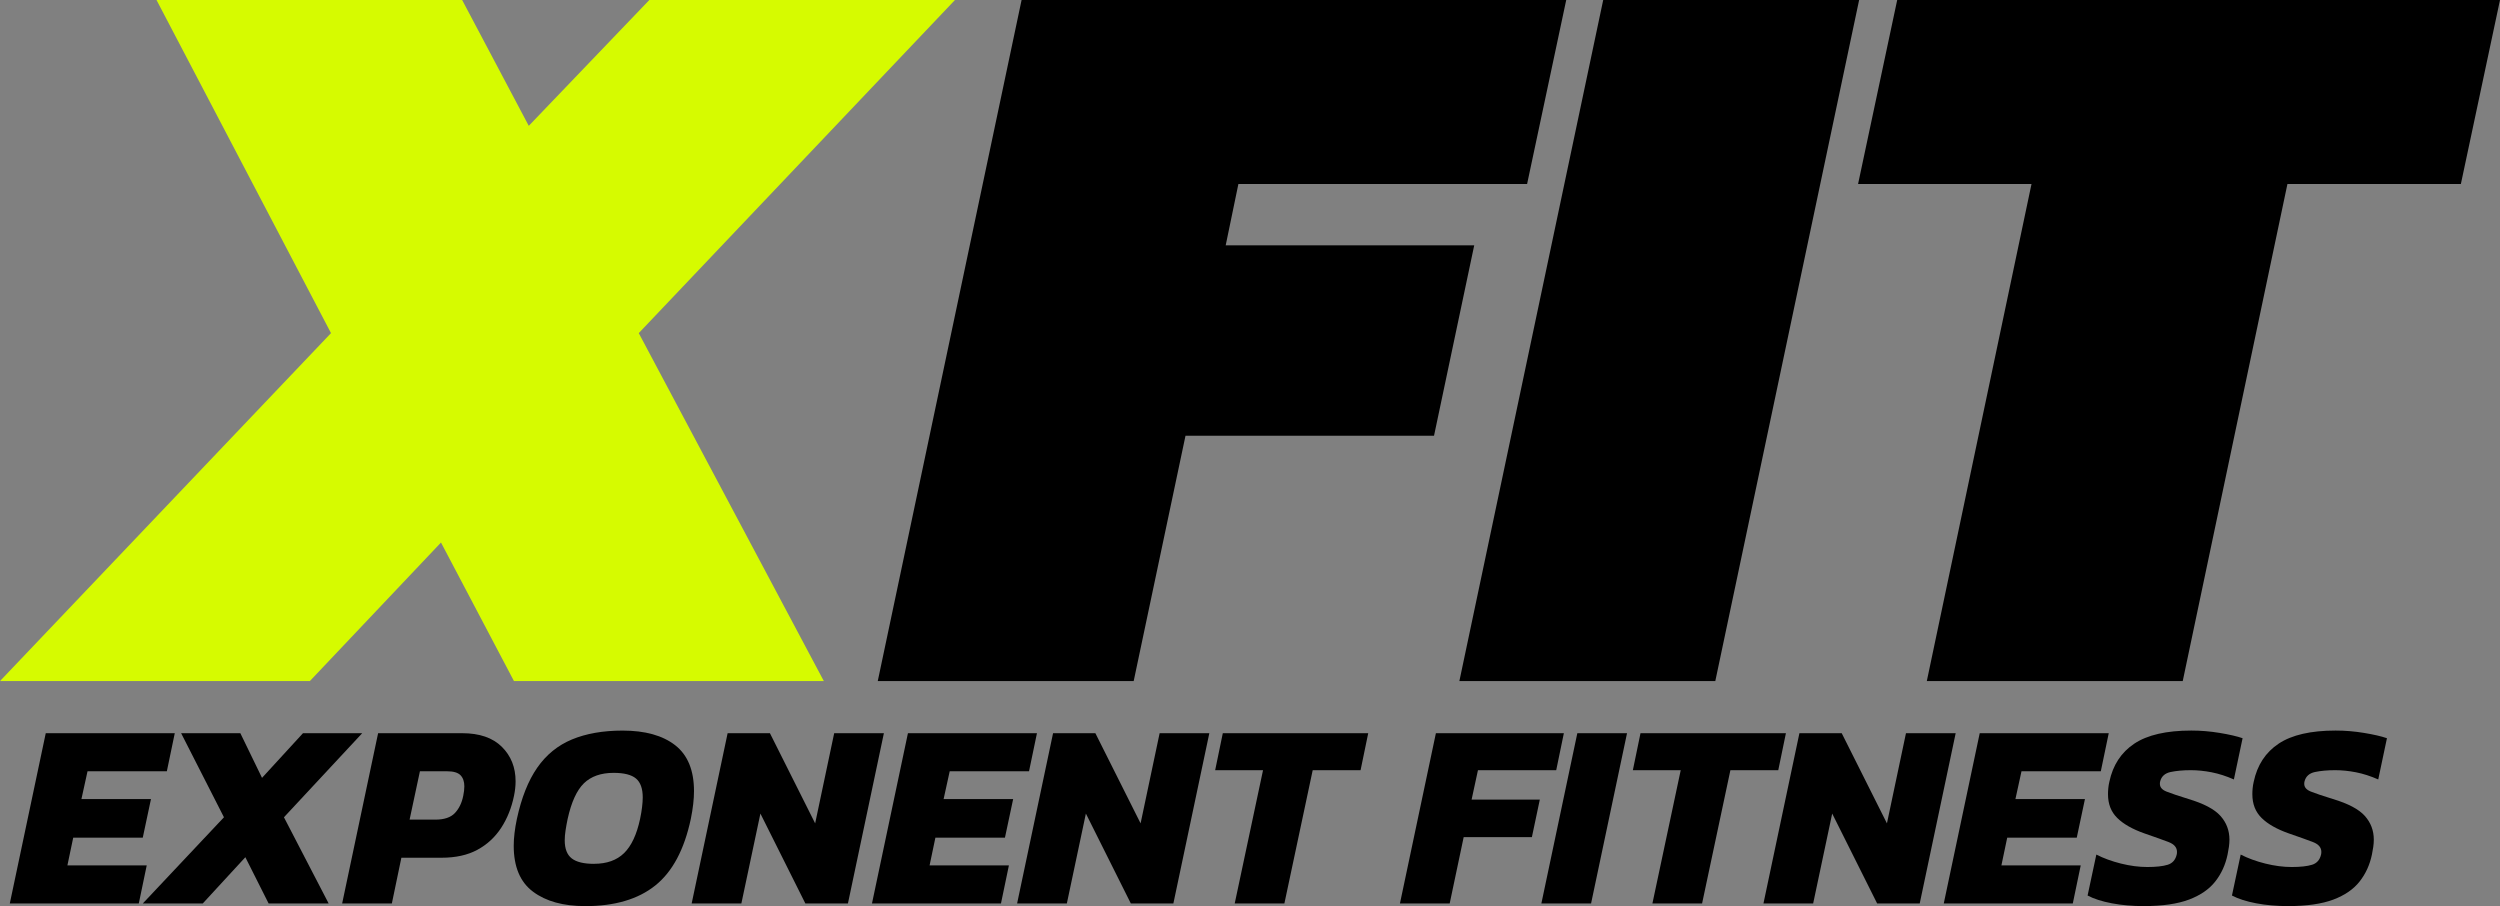 <svg xmlns="http://www.w3.org/2000/svg" id="Layer_2" viewBox="0 0 709.19 257.04" width="709.19" height="257.04"><rect x="0" y="0" width="709.19" height="257.04" fill="#808080" stroke="none"/><defs><style>.cls-1,.cls-2{stroke-width:0px;}.cls-2{fill:#d6fb00;}</style></defs><g id="Layer_1-2"><path class="cls-2" d="m0,193.2l93.9-98.7L44.4,0h86.7l18.9,35.7L184.2,0h86.7l-89.7,94.5,52.5,98.7h-87.9l-20.7-39.3-37.2,39.3H0Z"></path><path class="cls-1" d="m249,193.2L289.8,0h154.5l-11.1,52.2h-81.9l-3.6,17.4h70.5l-11.4,54h-70.5l-14.7,69.6h-72.6Z"></path><path class="cls-1" d="m413.99,193.2L454.79,0h72.6l-40.8,193.2h-72.6Z"></path><path class="cls-1" d="m546.59,193.2l29.7-141h-49.2l11.1-52.2h171l-11.1,52.2h-49.2l-29.7,141h-72.6Z"></path><path class="cls-1" d="m2.78,256.29l10.2-48.3h36.6l-2.25,10.8h-22.5l-1.73,7.88h19.73l-2.33,10.95h-19.73l-1.65,7.88h22.5l-2.25,10.8H2.78Z"></path><path class="cls-1" d="m40.51,256.29l23.02-24.45-12.15-23.85h16.8l6.15,12.67,11.62-12.67h16.8l-22.2,23.85,12.68,24.45h-17.03l-6.6-13.12-12.08,13.12h-17.02Z"></path><path class="cls-1" d="m97.06,256.29l10.2-48.3h23.85c4.9,0,8.65,1.29,11.25,3.86,2.6,2.58,3.9,5.84,3.9,9.79,0,1.3-.15,2.68-.45,4.12-.7,3.4-1.91,6.43-3.64,9.08-1.73,2.65-3.98,4.73-6.75,6.23s-6.16,2.25-10.16,2.25h-11.4l-2.7,12.97h-14.1Zm19.12-23.78h7.28c2.55,0,4.41-.62,5.59-1.88,1.17-1.25,1.96-2.87,2.36-4.88.1-.5.17-.97.23-1.42.05-.45.08-.87.08-1.27,0-1.35-.36-2.4-1.09-3.15-.73-.75-2.01-1.12-3.86-1.12h-7.65l-2.93,13.72Z"></path><path class="cls-1" d="m165.98,257.04c-6.2,0-11.13-1.36-14.77-4.09-3.65-2.72-5.48-7.06-5.48-13.01,0-2.25.3-4.8.9-7.65,1.3-6,3.22-10.84,5.77-14.51,2.55-3.67,5.84-6.35,9.86-8.02,4.02-1.67,8.81-2.51,14.36-2.51,6.4,0,11.37,1.39,14.92,4.16,3.55,2.78,5.33,7.11,5.33,13.01,0,2.3-.3,4.93-.9,7.88-1.85,8.7-5.21,15-10.09,18.9-4.88,3.9-11.51,5.85-19.91,5.85Zm2.55-12c3.6,0,6.44-1.01,8.51-3.04,2.07-2.03,3.59-5.26,4.54-9.71.25-1.2.44-2.31.56-3.34.12-1.02.19-1.94.19-2.74,0-2.5-.64-4.29-1.91-5.36-1.27-1.07-3.39-1.61-6.34-1.61-3.6,0-6.41.99-8.44,2.96-2.02,1.98-3.56,5.34-4.61,10.09-.25,1.2-.45,2.3-.6,3.3-.15,1-.23,1.93-.23,2.78,0,2.4.66,4.11,1.99,5.14,1.32,1.03,3.44,1.54,6.34,1.54Z"></path><path class="cls-1" d="m196.21,256.29l10.2-48.3h12l12.83,25.58,5.4-25.58h14.1l-10.2,48.3h-12.08l-12.75-25.5-5.4,25.5h-14.1Z"></path><path class="cls-1" d="m247.36,256.29l10.2-48.3h36.6l-2.25,10.8h-22.5l-1.73,7.88h19.73l-2.33,10.95h-19.73l-1.65,7.88h22.5l-2.25,10.8h-36.6Z"></path><path class="cls-1" d="m288.53,256.29l10.2-48.3h12l12.83,25.58,5.4-25.58h14.1l-10.2,48.3h-12.07l-12.75-25.5-5.4,25.5h-14.1Z"></path><path class="cls-1" d="m350.26,256.29l8.03-37.8h-13.58l2.17-10.5h41.25l-2.17,10.5h-13.58l-8.03,37.8h-14.1Z"></path><path class="cls-1" d="m397.13,256.29l10.2-48.3h36.3l-2.17,10.5h-22.2l-1.8,8.33h19.35l-2.25,10.65h-19.35l-3.97,18.83h-14.1Z"></path><path class="cls-1" d="m437.25,256.29l10.2-48.3h14.1l-10.2,48.3h-14.1Z"></path><path class="cls-1" d="m468.75,256.29l8.03-37.8h-13.58l2.17-10.5h41.25l-2.17,10.5h-13.58l-8.03,37.8h-14.1Z"></path><path class="cls-1" d="m500.25,256.29l10.2-48.3h12l12.83,25.58,5.4-25.58h14.1l-10.2,48.3h-12.08l-12.75-25.5-5.4,25.5h-14.1Z"></path><path class="cls-1" d="m551.4,256.29l10.2-48.3h36.6l-2.25,10.8h-22.5l-1.72,7.88h19.72l-2.32,10.95h-19.73l-1.65,7.88h22.5l-2.25,10.8h-36.6Z"></path><path class="cls-1" d="m608.18,257.04c-3.25,0-6.28-.26-9.08-.79-2.8-.53-5.1-1.26-6.9-2.21l2.48-11.62c2.05,1.05,4.37,1.9,6.97,2.55,2.6.65,5.1.98,7.5.98s4.42-.21,5.78-.64c1.35-.42,2.2-1.39,2.55-2.89.05-.2.08-.45.08-.75,0-1.25-.78-2.17-2.33-2.78-1.55-.6-3.85-1.42-6.9-2.47-3.4-1.2-5.98-2.66-7.72-4.39-1.75-1.72-2.62-3.96-2.62-6.71,0-.55.02-1.11.08-1.69.05-.57.15-1.19.3-1.84,1-4.75,3.36-8.36,7.09-10.84,3.72-2.47,9.11-3.71,16.16-3.71,2.65,0,5.34.22,8.06.67,2.72.45,4.89.95,6.49,1.5l-2.47,11.7c-2.15-.95-4.25-1.62-6.3-2.03-2.05-.4-4.03-.6-5.92-.6-2.2,0-4.11.18-5.74.52-1.62.35-2.61,1.25-2.96,2.7-.05.15-.07.38-.07.67,0,.95.62,1.68,1.88,2.18,1.25.5,3.32,1.2,6.22,2.1,4.35,1.3,7.38,2.9,9.08,4.8,1.7,1.9,2.55,4.15,2.55,6.75,0,.65-.05,1.33-.15,2.03-.1.7-.22,1.42-.38,2.17-.6,2.9-1.76,5.45-3.49,7.65-1.72,2.2-4.21,3.91-7.46,5.14-3.25,1.22-7.5,1.84-12.75,1.84Z"></path><path class="cls-1" d="m649.13,257.04c-3.25,0-6.28-.26-9.08-.79-2.8-.53-5.1-1.26-6.9-2.21l2.48-11.62c2.05,1.05,4.37,1.9,6.97,2.55,2.6.65,5.1.98,7.5.98s4.42-.21,5.78-.64c1.35-.42,2.2-1.39,2.55-2.89.05-.2.08-.45.08-.75,0-1.25-.78-2.17-2.33-2.78-1.55-.6-3.85-1.42-6.9-2.47-3.4-1.2-5.98-2.66-7.72-4.39-1.75-1.72-2.62-3.96-2.62-6.71,0-.55.02-1.11.08-1.69.05-.57.15-1.19.3-1.84,1-4.75,3.36-8.36,7.09-10.84,3.72-2.47,9.11-3.71,16.16-3.71,2.65,0,5.34.22,8.06.67,2.72.45,4.89.95,6.49,1.5l-2.47,11.7c-2.15-.95-4.25-1.62-6.3-2.03-2.05-.4-4.03-.6-5.92-.6-2.2,0-4.11.18-5.74.52-1.62.35-2.61,1.25-2.96,2.7-.05.15-.07.38-.07.67,0,.95.62,1.68,1.88,2.18,1.25.5,3.32,1.2,6.22,2.1,4.35,1.3,7.38,2.9,9.08,4.8,1.7,1.9,2.55,4.15,2.55,6.75,0,.65-.05,1.33-.15,2.03-.1.7-.22,1.42-.38,2.17-.6,2.9-1.76,5.45-3.49,7.65-1.72,2.2-4.21,3.91-7.46,5.14-3.25,1.22-7.5,1.84-12.75,1.84Z"></path></g></svg>